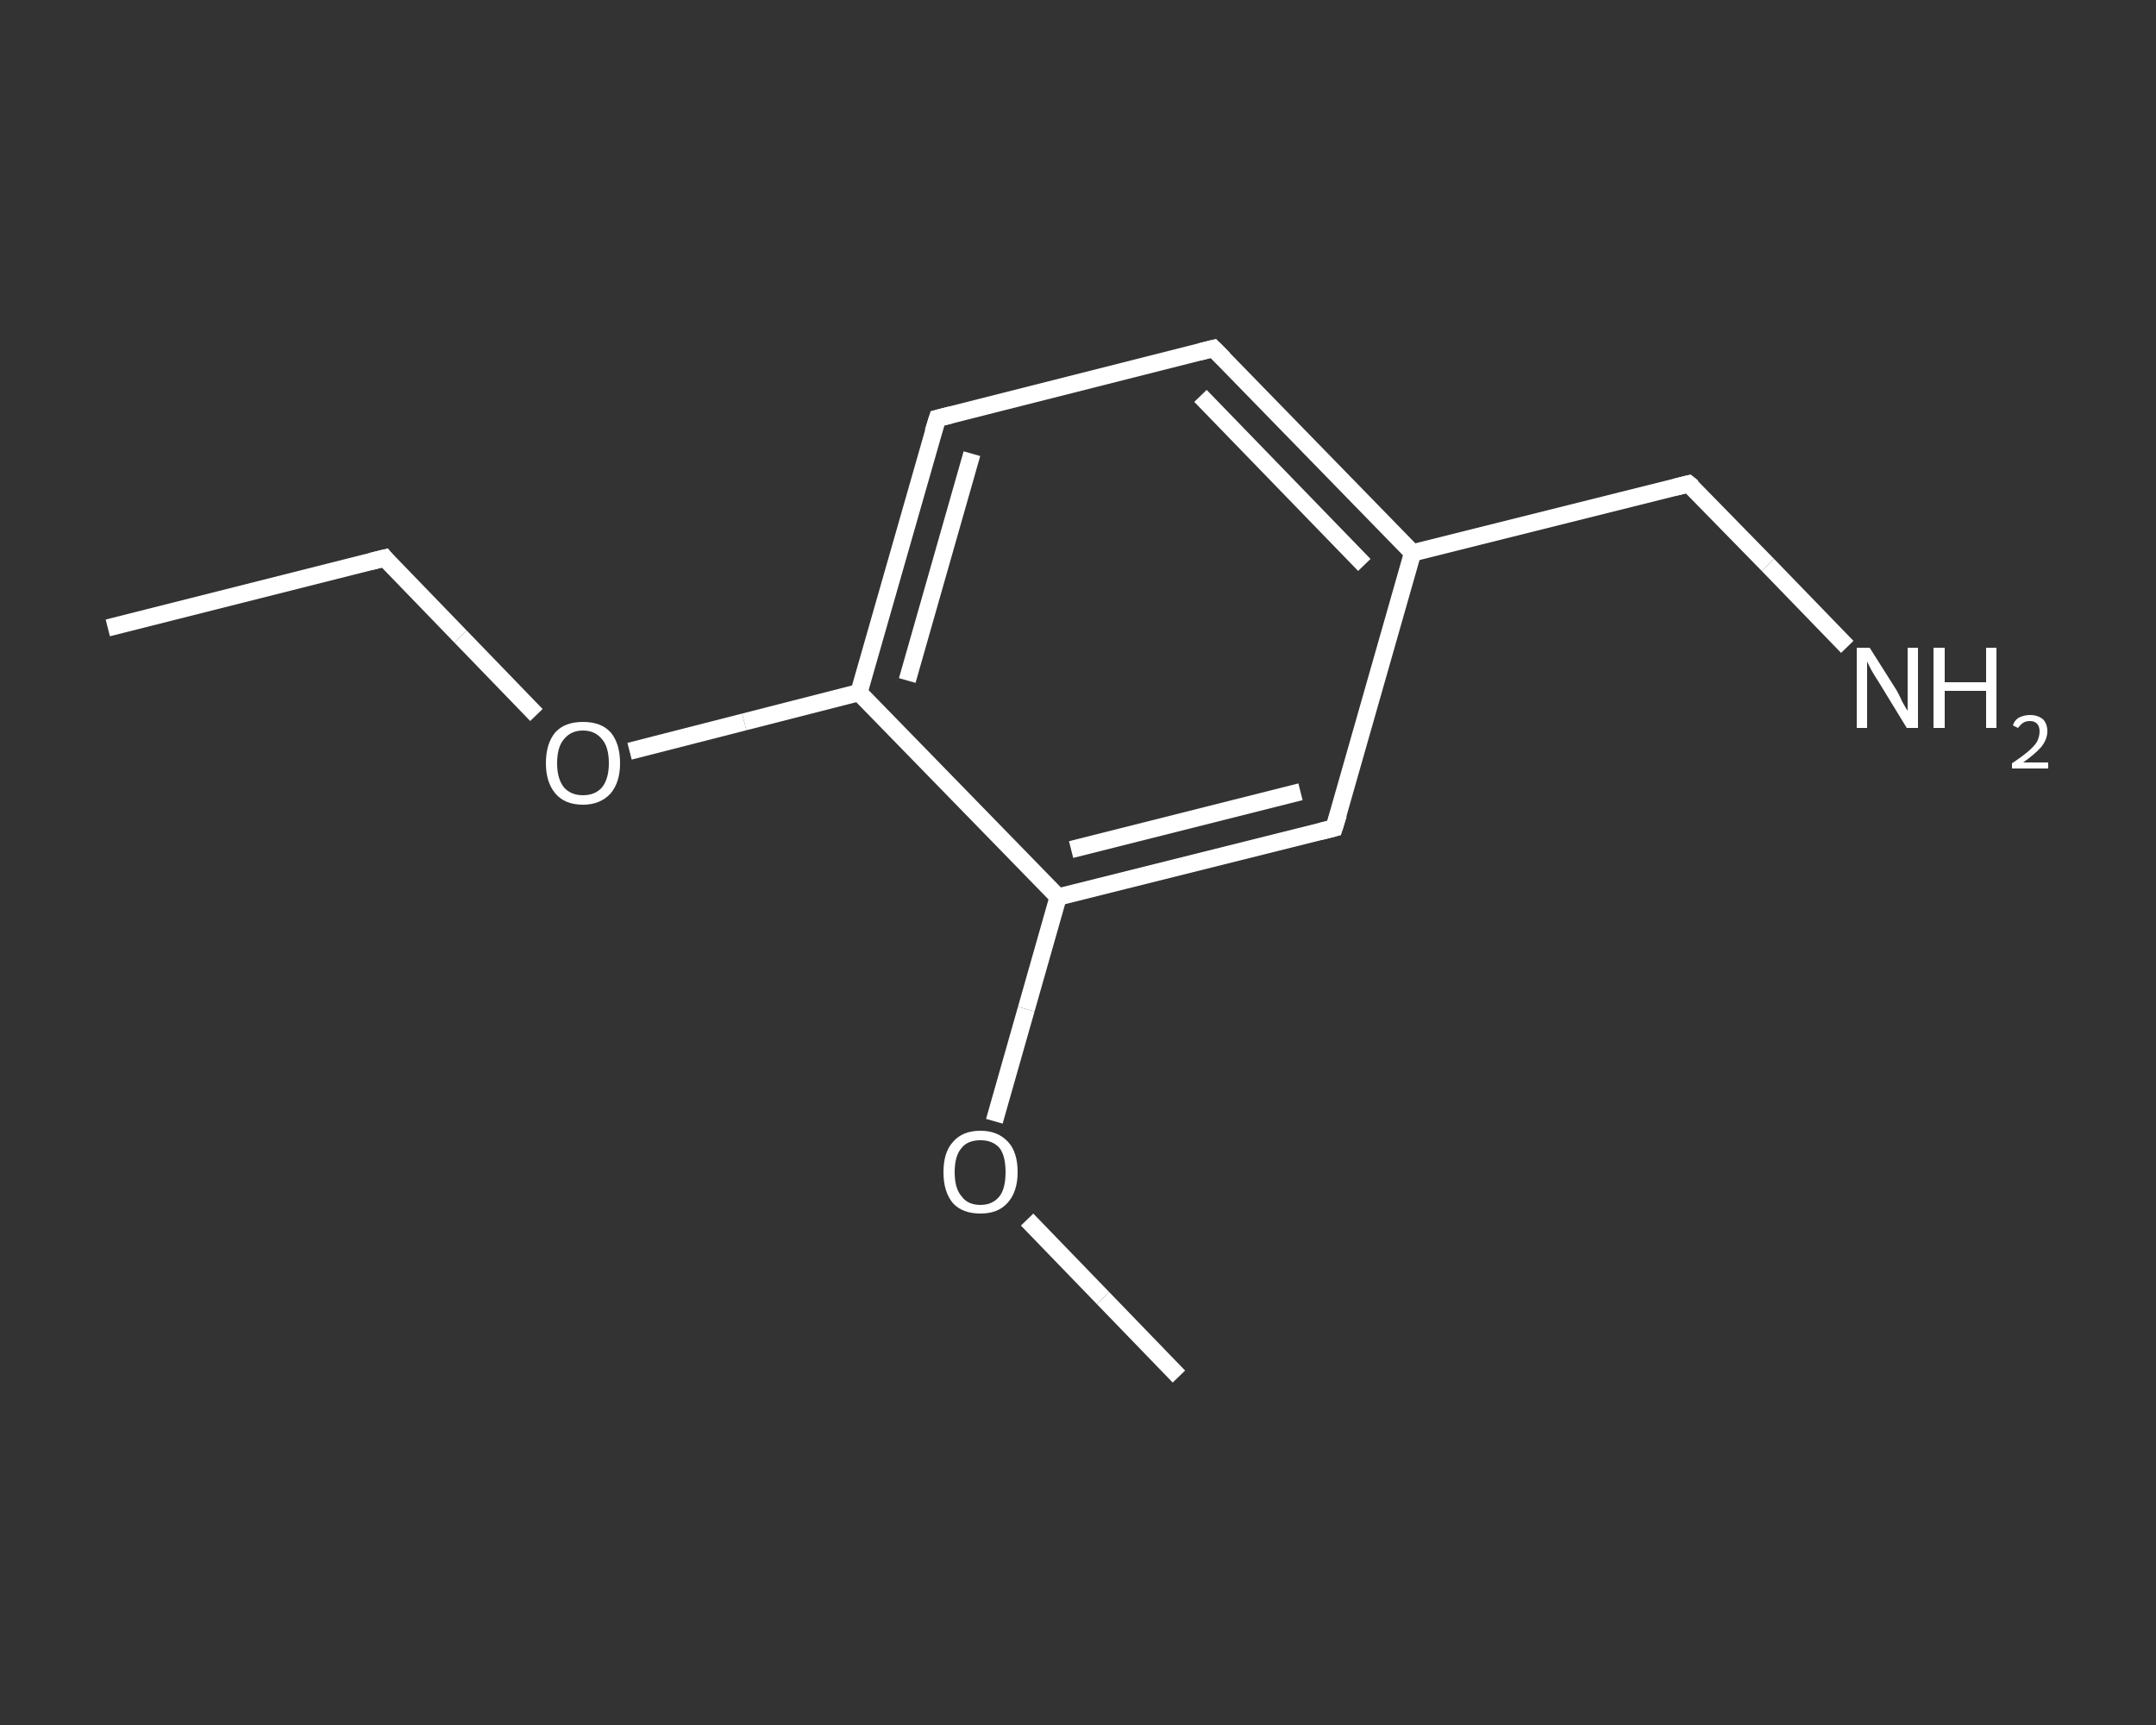 <?xml version='1.0' encoding='iso-8859-1'?>
<svg version='1.1' baseProfile='full'
              xmlns='http://www.w3.org/2000/svg'
                      xmlns:rdkit='http://www.rdkit.org/xml'
                      xmlns:xlink='http://www.w3.org/1999/xlink'
                  xml:space='preserve'
width='250px' height='200px' viewBox='0 0 250 200'>
<rect x="0" y="0" width="250" height="200" fill="#333333" stroke="none"/>
<!-- END OF HEADER -->
<rect style='opacity:1.0;fill:transparent;stroke:none' width='250.0' height='200.0' x='0.0' y='0.0'> </rect>
<path class='bond-0 atom-0 atom-1' d='M 12.5,72.8 L 44.6,64.7' style='fill:none;fill-rule:evenodd;stroke:#FFFFFF;stroke-width:2.0px;stroke-linecap:butt;stroke-linejoin:miter;stroke-opacity:1' />
<path class='bond-1 atom-1 atom-2' d='M 44.6,64.7 L 53.4,73.8' style='fill:none;fill-rule:evenodd;stroke:#FFFFFF;stroke-width:2.0px;stroke-linecap:butt;stroke-linejoin:miter;stroke-opacity:1' />
<path class='bond-1 atom-1 atom-2' d='M 53.4,73.8 L 62.2,82.9' style='fill:none;fill-rule:evenodd;stroke:#FFFFFF;stroke-width:2.0px;stroke-linecap:butt;stroke-linejoin:miter;stroke-opacity:1' />
<path class='bond-2 atom-2 atom-3' d='M 73.0,87.1 L 86.3,83.7' style='fill:none;fill-rule:evenodd;stroke:#FFFFFF;stroke-width:2.0px;stroke-linecap:butt;stroke-linejoin:miter;stroke-opacity:1' />
<path class='bond-2 atom-2 atom-3' d='M 86.3,83.7 L 99.6,80.3' style='fill:none;fill-rule:evenodd;stroke:#FFFFFF;stroke-width:2.0px;stroke-linecap:butt;stroke-linejoin:miter;stroke-opacity:1' />
<path class='bond-3 atom-3 atom-4' d='M 99.6,80.3 L 108.7,48.5' style='fill:none;fill-rule:evenodd;stroke:#FFFFFF;stroke-width:2.0px;stroke-linecap:butt;stroke-linejoin:miter;stroke-opacity:1' />
<path class='bond-3 atom-3 atom-4' d='M 105.2,78.9 L 112.7,52.6' style='fill:none;fill-rule:evenodd;stroke:#FFFFFF;stroke-width:2.0px;stroke-linecap:butt;stroke-linejoin:miter;stroke-opacity:1' />
<path class='bond-4 atom-4 atom-5' d='M 108.7,48.5 L 140.7,40.4' style='fill:none;fill-rule:evenodd;stroke:#FFFFFF;stroke-width:2.0px;stroke-linecap:butt;stroke-linejoin:miter;stroke-opacity:1' />
<path class='bond-5 atom-5 atom-6' d='M 140.7,40.4 L 163.8,64.1' style='fill:none;fill-rule:evenodd;stroke:#FFFFFF;stroke-width:2.0px;stroke-linecap:butt;stroke-linejoin:miter;stroke-opacity:1' />
<path class='bond-5 atom-5 atom-6' d='M 139.2,45.9 L 158.2,65.5' style='fill:none;fill-rule:evenodd;stroke:#FFFFFF;stroke-width:2.0px;stroke-linecap:butt;stroke-linejoin:miter;stroke-opacity:1' />
<path class='bond-6 atom-6 atom-7' d='M 163.8,64.1 L 195.8,56.1' style='fill:none;fill-rule:evenodd;stroke:#FFFFFF;stroke-width:2.0px;stroke-linecap:butt;stroke-linejoin:miter;stroke-opacity:1' />
<path class='bond-7 atom-7 atom-8' d='M 195.8,56.1 L 205.0,65.5' style='fill:none;fill-rule:evenodd;stroke:#FFFFFF;stroke-width:2.0px;stroke-linecap:butt;stroke-linejoin:miter;stroke-opacity:1' />
<path class='bond-7 atom-7 atom-8' d='M 205.0,65.5 L 214.2,75.0' style='fill:none;fill-rule:evenodd;stroke:#FFFFFF;stroke-width:2.0px;stroke-linecap:butt;stroke-linejoin:miter;stroke-opacity:1' />
<path class='bond-8 atom-6 atom-9' d='M 163.8,64.1 L 154.7,96.0' style='fill:none;fill-rule:evenodd;stroke:#FFFFFF;stroke-width:2.0px;stroke-linecap:butt;stroke-linejoin:miter;stroke-opacity:1' />
<path class='bond-9 atom-9 atom-10' d='M 154.7,96.0 L 122.7,104.0' style='fill:none;fill-rule:evenodd;stroke:#FFFFFF;stroke-width:2.0px;stroke-linecap:butt;stroke-linejoin:miter;stroke-opacity:1' />
<path class='bond-9 atom-9 atom-10' d='M 150.8,91.8 L 124.2,98.5' style='fill:none;fill-rule:evenodd;stroke:#FFFFFF;stroke-width:2.0px;stroke-linecap:butt;stroke-linejoin:miter;stroke-opacity:1' />
<path class='bond-10 atom-10 atom-11' d='M 122.7,104.0 L 119.0,117.0' style='fill:none;fill-rule:evenodd;stroke:#FFFFFF;stroke-width:2.0px;stroke-linecap:butt;stroke-linejoin:miter;stroke-opacity:1' />
<path class='bond-10 atom-10 atom-11' d='M 119.0,117.0 L 115.3,130.0' style='fill:none;fill-rule:evenodd;stroke:#FFFFFF;stroke-width:2.0px;stroke-linecap:butt;stroke-linejoin:miter;stroke-opacity:1' />
<path class='bond-11 atom-11 atom-12' d='M 119.1,141.4 L 127.9,150.5' style='fill:none;fill-rule:evenodd;stroke:#FFFFFF;stroke-width:2.0px;stroke-linecap:butt;stroke-linejoin:miter;stroke-opacity:1' />
<path class='bond-11 atom-11 atom-12' d='M 127.9,150.5 L 136.7,159.6' style='fill:none;fill-rule:evenodd;stroke:#FFFFFF;stroke-width:2.0px;stroke-linecap:butt;stroke-linejoin:miter;stroke-opacity:1' />
<path class='bond-12 atom-10 atom-3' d='M 122.7,104.0 L 99.6,80.3' style='fill:none;fill-rule:evenodd;stroke:#FFFFFF;stroke-width:2.0px;stroke-linecap:butt;stroke-linejoin:miter;stroke-opacity:1' />
<path d='M 43.0,65.1 L 44.6,64.7 L 45.0,65.2' style='fill:none;stroke:#FFFFFF;stroke-width:2.0px;stroke-linecap:butt;stroke-linejoin:miter;stroke-opacity:1;' />
<path d='M 108.2,50.1 L 108.7,48.5 L 110.3,48.1' style='fill:none;stroke:#FFFFFF;stroke-width:2.0px;stroke-linecap:butt;stroke-linejoin:miter;stroke-opacity:1;' />
<path d='M 139.1,40.8 L 140.7,40.4 L 141.9,41.6' style='fill:none;stroke:#FFFFFF;stroke-width:2.0px;stroke-linecap:butt;stroke-linejoin:miter;stroke-opacity:1;' />
<path d='M 194.2,56.5 L 195.8,56.1 L 196.3,56.5' style='fill:none;stroke:#FFFFFF;stroke-width:2.0px;stroke-linecap:butt;stroke-linejoin:miter;stroke-opacity:1;' />
<path d='M 155.2,94.4 L 154.7,96.0 L 153.1,96.4' style='fill:none;stroke:#FFFFFF;stroke-width:2.0px;stroke-linecap:butt;stroke-linejoin:miter;stroke-opacity:1;' />
<path class='atom-2' d='M 63.3 88.5
Q 63.3 86.2, 64.4 84.9
Q 65.5 83.7, 67.6 83.7
Q 69.7 83.7, 70.8 84.9
Q 71.9 86.2, 71.9 88.5
Q 71.9 90.7, 70.8 92.0
Q 69.6 93.3, 67.6 93.3
Q 65.5 93.3, 64.4 92.0
Q 63.3 90.7, 63.3 88.5
M 67.6 92.2
Q 69.0 92.2, 69.8 91.3
Q 70.6 90.3, 70.6 88.5
Q 70.6 86.6, 69.8 85.7
Q 69.0 84.7, 67.6 84.7
Q 66.2 84.7, 65.4 85.7
Q 64.6 86.6, 64.6 88.5
Q 64.6 90.3, 65.4 91.3
Q 66.2 92.2, 67.6 92.2
' fill='#FFFFFF'/>
<path class='atom-8' d='M 216.8 75.1
L 219.9 80.0
Q 220.2 80.5, 220.6 81.4
Q 221.1 82.3, 221.2 82.4
L 221.2 75.1
L 222.4 75.1
L 222.4 84.4
L 221.1 84.4
L 217.8 79.0
Q 217.4 78.4, 217.0 77.7
Q 216.6 76.9, 216.5 76.7
L 216.5 84.4
L 215.3 84.4
L 215.3 75.1
L 216.8 75.1
' fill='#FFFFFF'/>
<path class='atom-8' d='M 224.2 75.1
L 225.5 75.1
L 225.5 79.1
L 230.3 79.1
L 230.3 75.1
L 231.5 75.1
L 231.5 84.4
L 230.3 84.4
L 230.3 80.1
L 225.5 80.1
L 225.5 84.4
L 224.2 84.4
L 224.2 75.1
' fill='#FFFFFF'/>
<path class='atom-8' d='M 233.4 84.1
Q 233.6 83.5, 234.1 83.2
Q 234.7 82.9, 235.4 82.9
Q 236.3 82.9, 236.9 83.4
Q 237.4 83.9, 237.4 84.8
Q 237.4 85.7, 236.7 86.6
Q 236.0 87.4, 234.6 88.4
L 237.5 88.4
L 237.5 89.1
L 233.3 89.1
L 233.3 88.5
Q 234.5 87.7, 235.2 87.1
Q 235.9 86.5, 236.2 86.0
Q 236.5 85.4, 236.5 84.8
Q 236.5 84.2, 236.2 83.9
Q 235.9 83.6, 235.4 83.6
Q 234.9 83.6, 234.6 83.8
Q 234.3 84.0, 234.0 84.4
L 233.4 84.1
' fill='#FFFFFF'/>
<path class='atom-11' d='M 109.4 135.9
Q 109.4 133.6, 110.5 132.4
Q 111.6 131.1, 113.7 131.1
Q 115.7 131.1, 116.9 132.4
Q 118.0 133.6, 118.0 135.9
Q 118.0 138.2, 116.8 139.5
Q 115.7 140.7, 113.7 140.7
Q 111.6 140.7, 110.5 139.5
Q 109.4 138.2, 109.4 135.9
M 113.7 139.7
Q 115.1 139.7, 115.9 138.7
Q 116.6 137.8, 116.6 135.9
Q 116.6 134.0, 115.9 133.1
Q 115.1 132.2, 113.7 132.2
Q 112.2 132.2, 111.5 133.1
Q 110.7 134.0, 110.7 135.9
Q 110.7 137.8, 111.5 138.7
Q 112.2 139.7, 113.7 139.7
' fill='#FFFFFF'/>
</svg>
